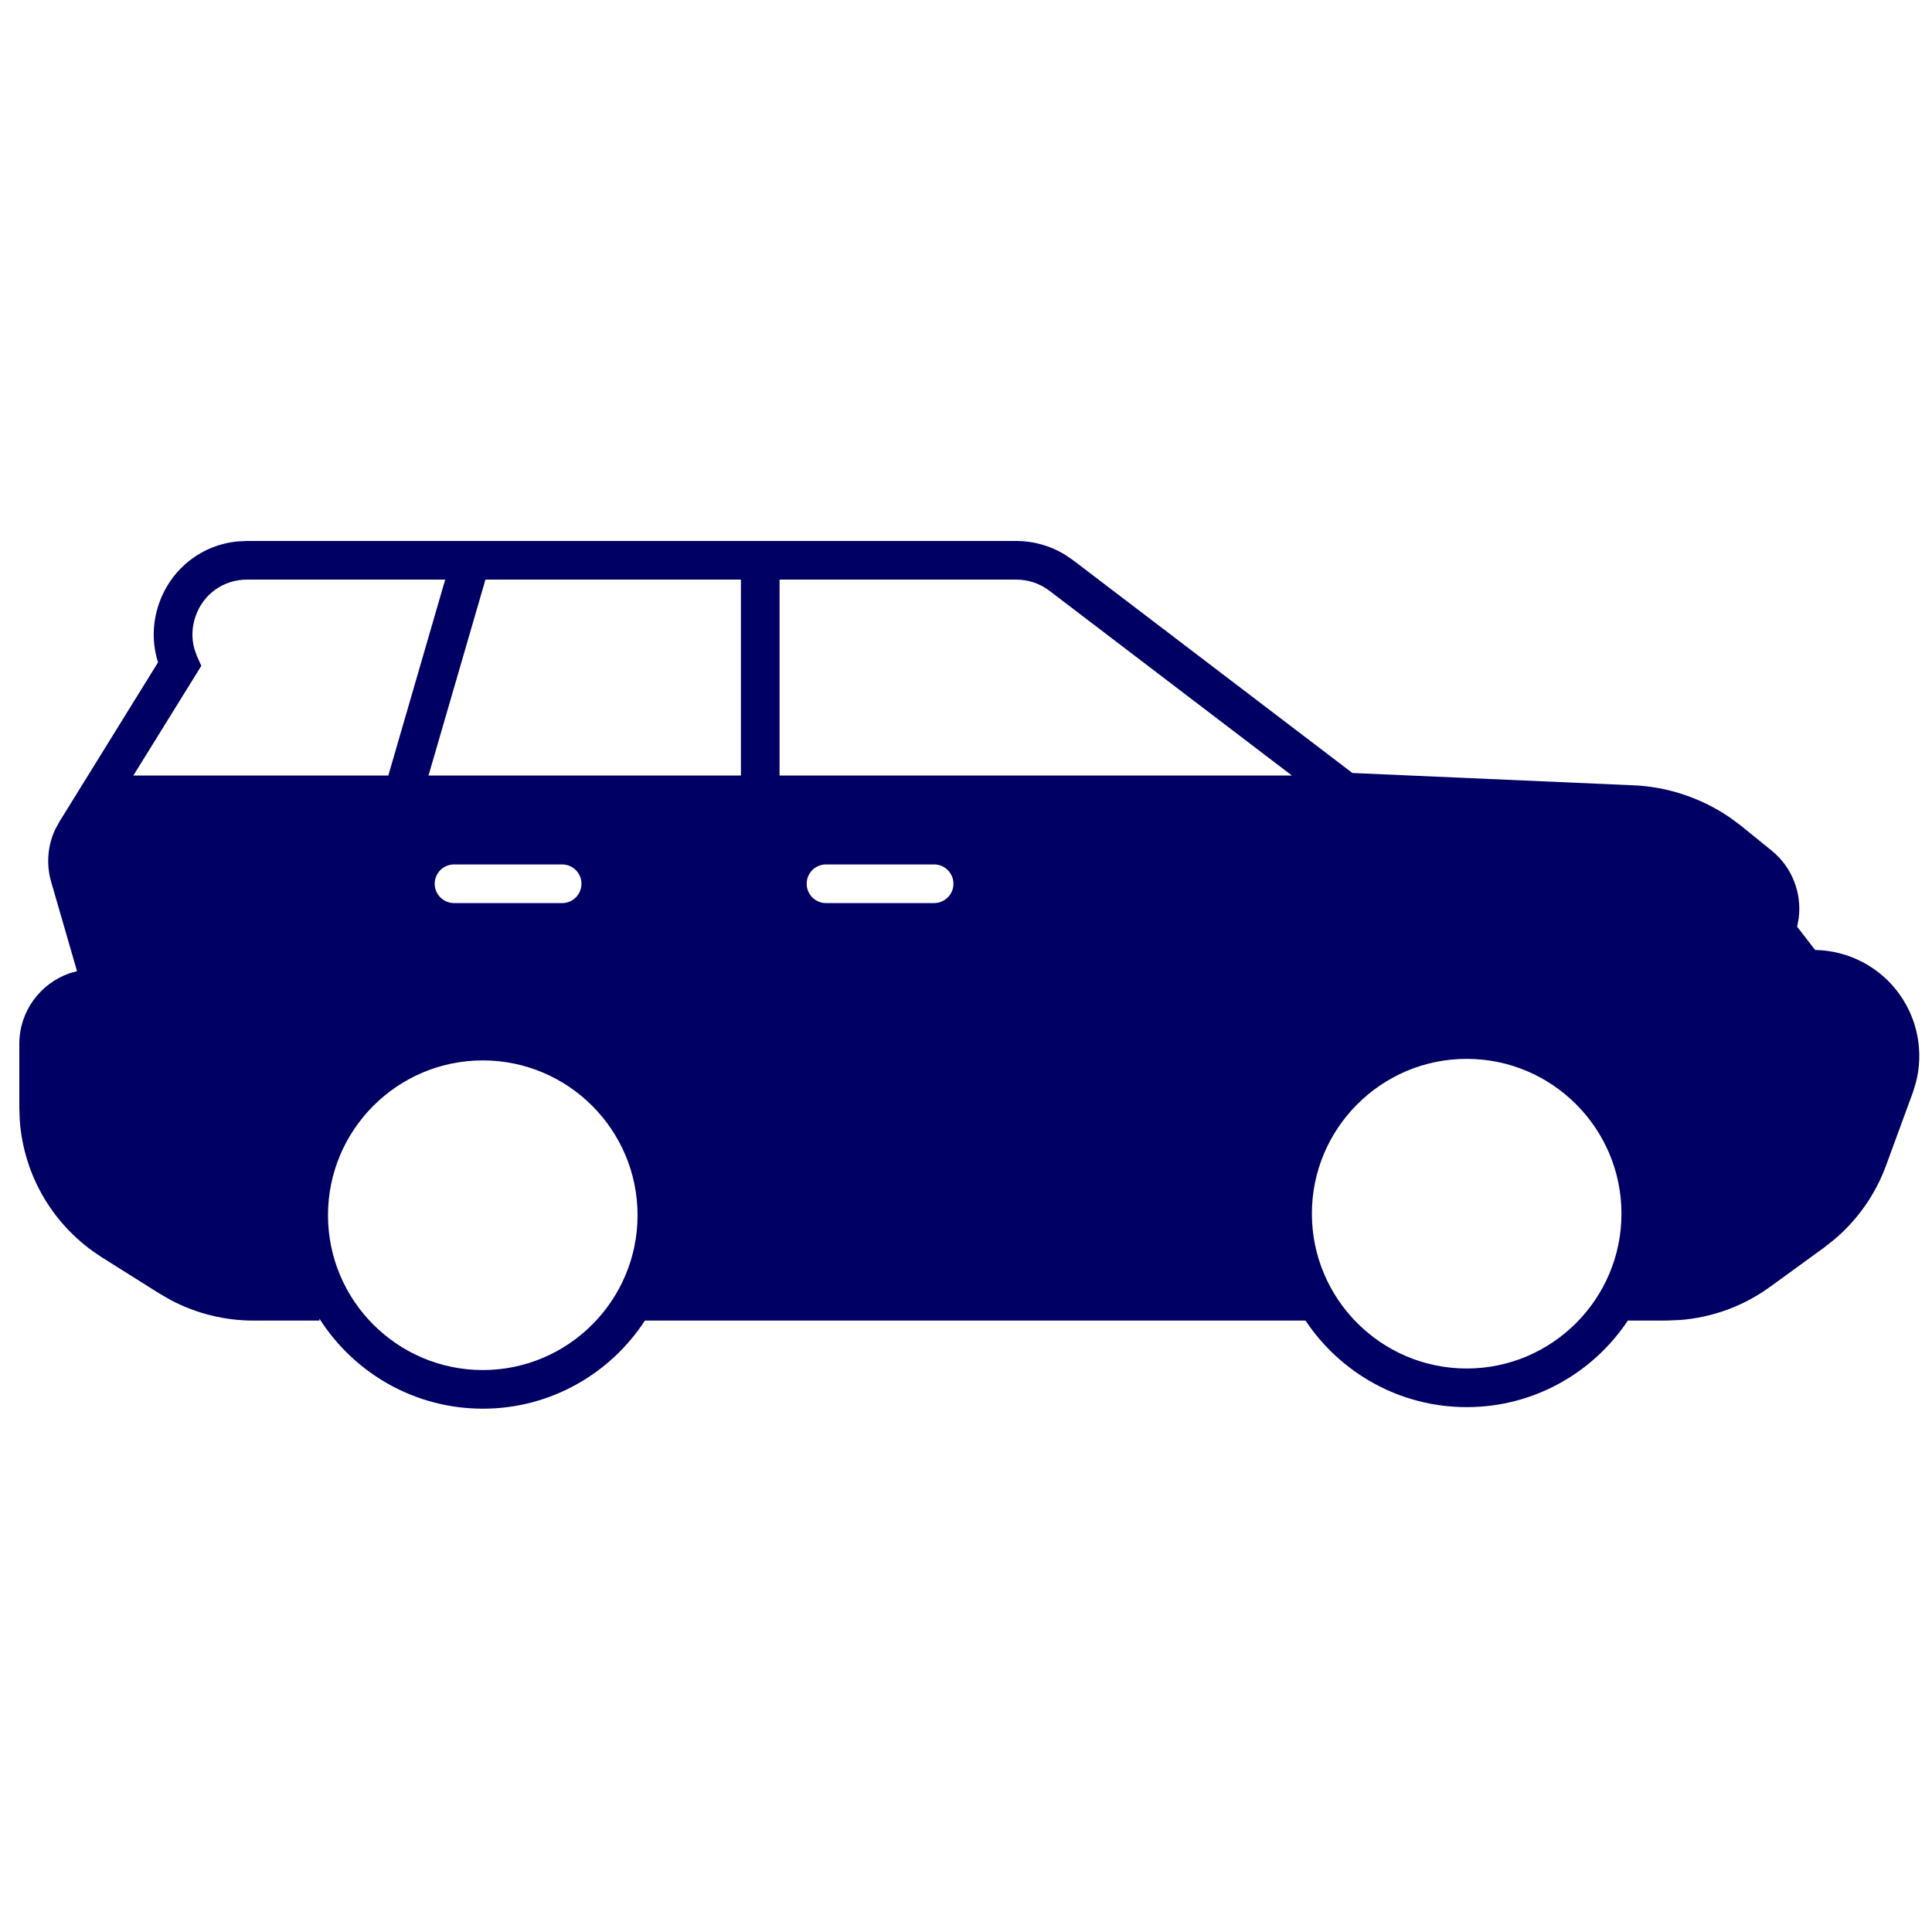 <?xml version="1.0" encoding="UTF-8"?>
<svg width="30px" height="30px" viewBox="0 0 30 30" version="1.1" xmlns="http://www.w3.org/2000/svg" xmlns:xlink="http://www.w3.org/1999/xlink">
    <title>FA0230DD-4FBC-4546-B5D8-0B417980D824</title>
    <g id="Icons-Small-Display" stroke="none" stroke-width="1" fill="none" fill-rule="evenodd">
        <g id="Icons/Loan/Refinance_Car-/Fill">
            <rect id="Guidelines" fill="#FFFFFF" opacity="0" x="0" y="0" width="30" height="30"></rect>
            <path d="M15.782,8.4 C16.044,8.4 16.304,8.473 16.529,8.608 L16.659,8.696 L21,12.003 L25.336,12.193 C25.882,12.21 26.422,12.39 26.874,12.703 L27.039,12.826 L27.511,13.209 C27.827,13.465 27.981,13.866 27.93,14.259 L27.906,14.39 L28.185,14.751 C28.712,14.76 29.204,15.021 29.506,15.454 C29.783,15.85 29.87,16.347 29.75,16.81 L29.703,16.963 L29.288,18.094 C29.123,18.545 28.846,18.94 28.483,19.247 L28.322,19.374 L27.49,19.979 C27.076,20.28 26.595,20.457 26.088,20.497 L25.87,20.506 L25.277,20.506 C24.739,21.315 23.818,21.85 22.775,21.85 C21.732,21.85 20.811,21.315 20.272,20.506 L10.014,20.506 C9.478,21.329 8.55,21.874 7.497,21.874 C6.431,21.874 5.493,21.315 4.96,20.476 L4.96,20.506 L3.937,20.506 C3.491,20.506 3.055,20.398 2.662,20.193 L2.469,20.082 L1.587,19.527 C0.835,19.053 0.366,18.262 0.306,17.385 L0.3,17.196 L0.3,16.209 C0.3,15.702 0.626,15.271 1.08,15.113 L1.196,15.08 L0.794,13.692 C0.716,13.422 0.739,13.134 0.856,12.882 L0.922,12.76 L2.454,10.285 C2.359,9.986 2.365,9.664 2.473,9.361 C2.666,8.822 3.137,8.459 3.695,8.407 L3.837,8.4 L15.782,8.4 Z M7.497,16.466 C6.171,16.466 5.093,17.544 5.093,18.87 C5.093,20.195 6.171,21.274 7.497,21.274 C8.822,21.274 9.9,20.195 9.9,18.87 C9.9,17.544 8.822,16.466 7.497,16.466 Z M22.775,16.442 C21.449,16.442 20.371,17.52 20.371,18.846 C20.371,20.171 21.449,21.25 22.775,21.25 C24.1,21.25 25.178,20.171 25.178,18.846 C25.178,17.52 24.1,16.442 22.775,16.442 Z M14.505,13.423 L12.826,13.423 C12.66,13.423 12.526,13.557 12.526,13.723 C12.526,13.888 12.66,14.023 12.826,14.023 L12.826,14.023 L14.505,14.023 C14.67,14.023 14.805,13.888 14.805,13.723 C14.805,13.557 14.67,13.423 14.505,13.423 L14.505,13.423 Z M8.729,13.423 L7.05,13.423 C6.885,13.423 6.75,13.557 6.75,13.723 C6.75,13.888 6.885,14.023 7.05,14.023 L7.05,14.023 L8.729,14.023 C8.895,14.023 9.029,13.888 9.029,13.723 C9.029,13.557 8.895,13.423 8.729,13.423 L8.729,13.423 Z M6.913,9 L3.837,9 C3.474,9 3.16,9.221 3.039,9.563 C2.979,9.731 2.972,9.907 3.017,10.072 L3.06,10.193 L3.126,10.339 L2.071,12.042 L6.03,12.042 L6.913,9 Z M11.505,9 L7.538,9 L6.654,12.042 L11.505,12.042 L11.505,9 Z M15.782,9 L12.105,9 L12.105,12.042 L20.06,12.042 L16.295,9.173 C16.149,9.061 15.966,9 15.782,9 Z" id="Fill" fill="#000064"></path>
        </g>
    </g>
</svg>